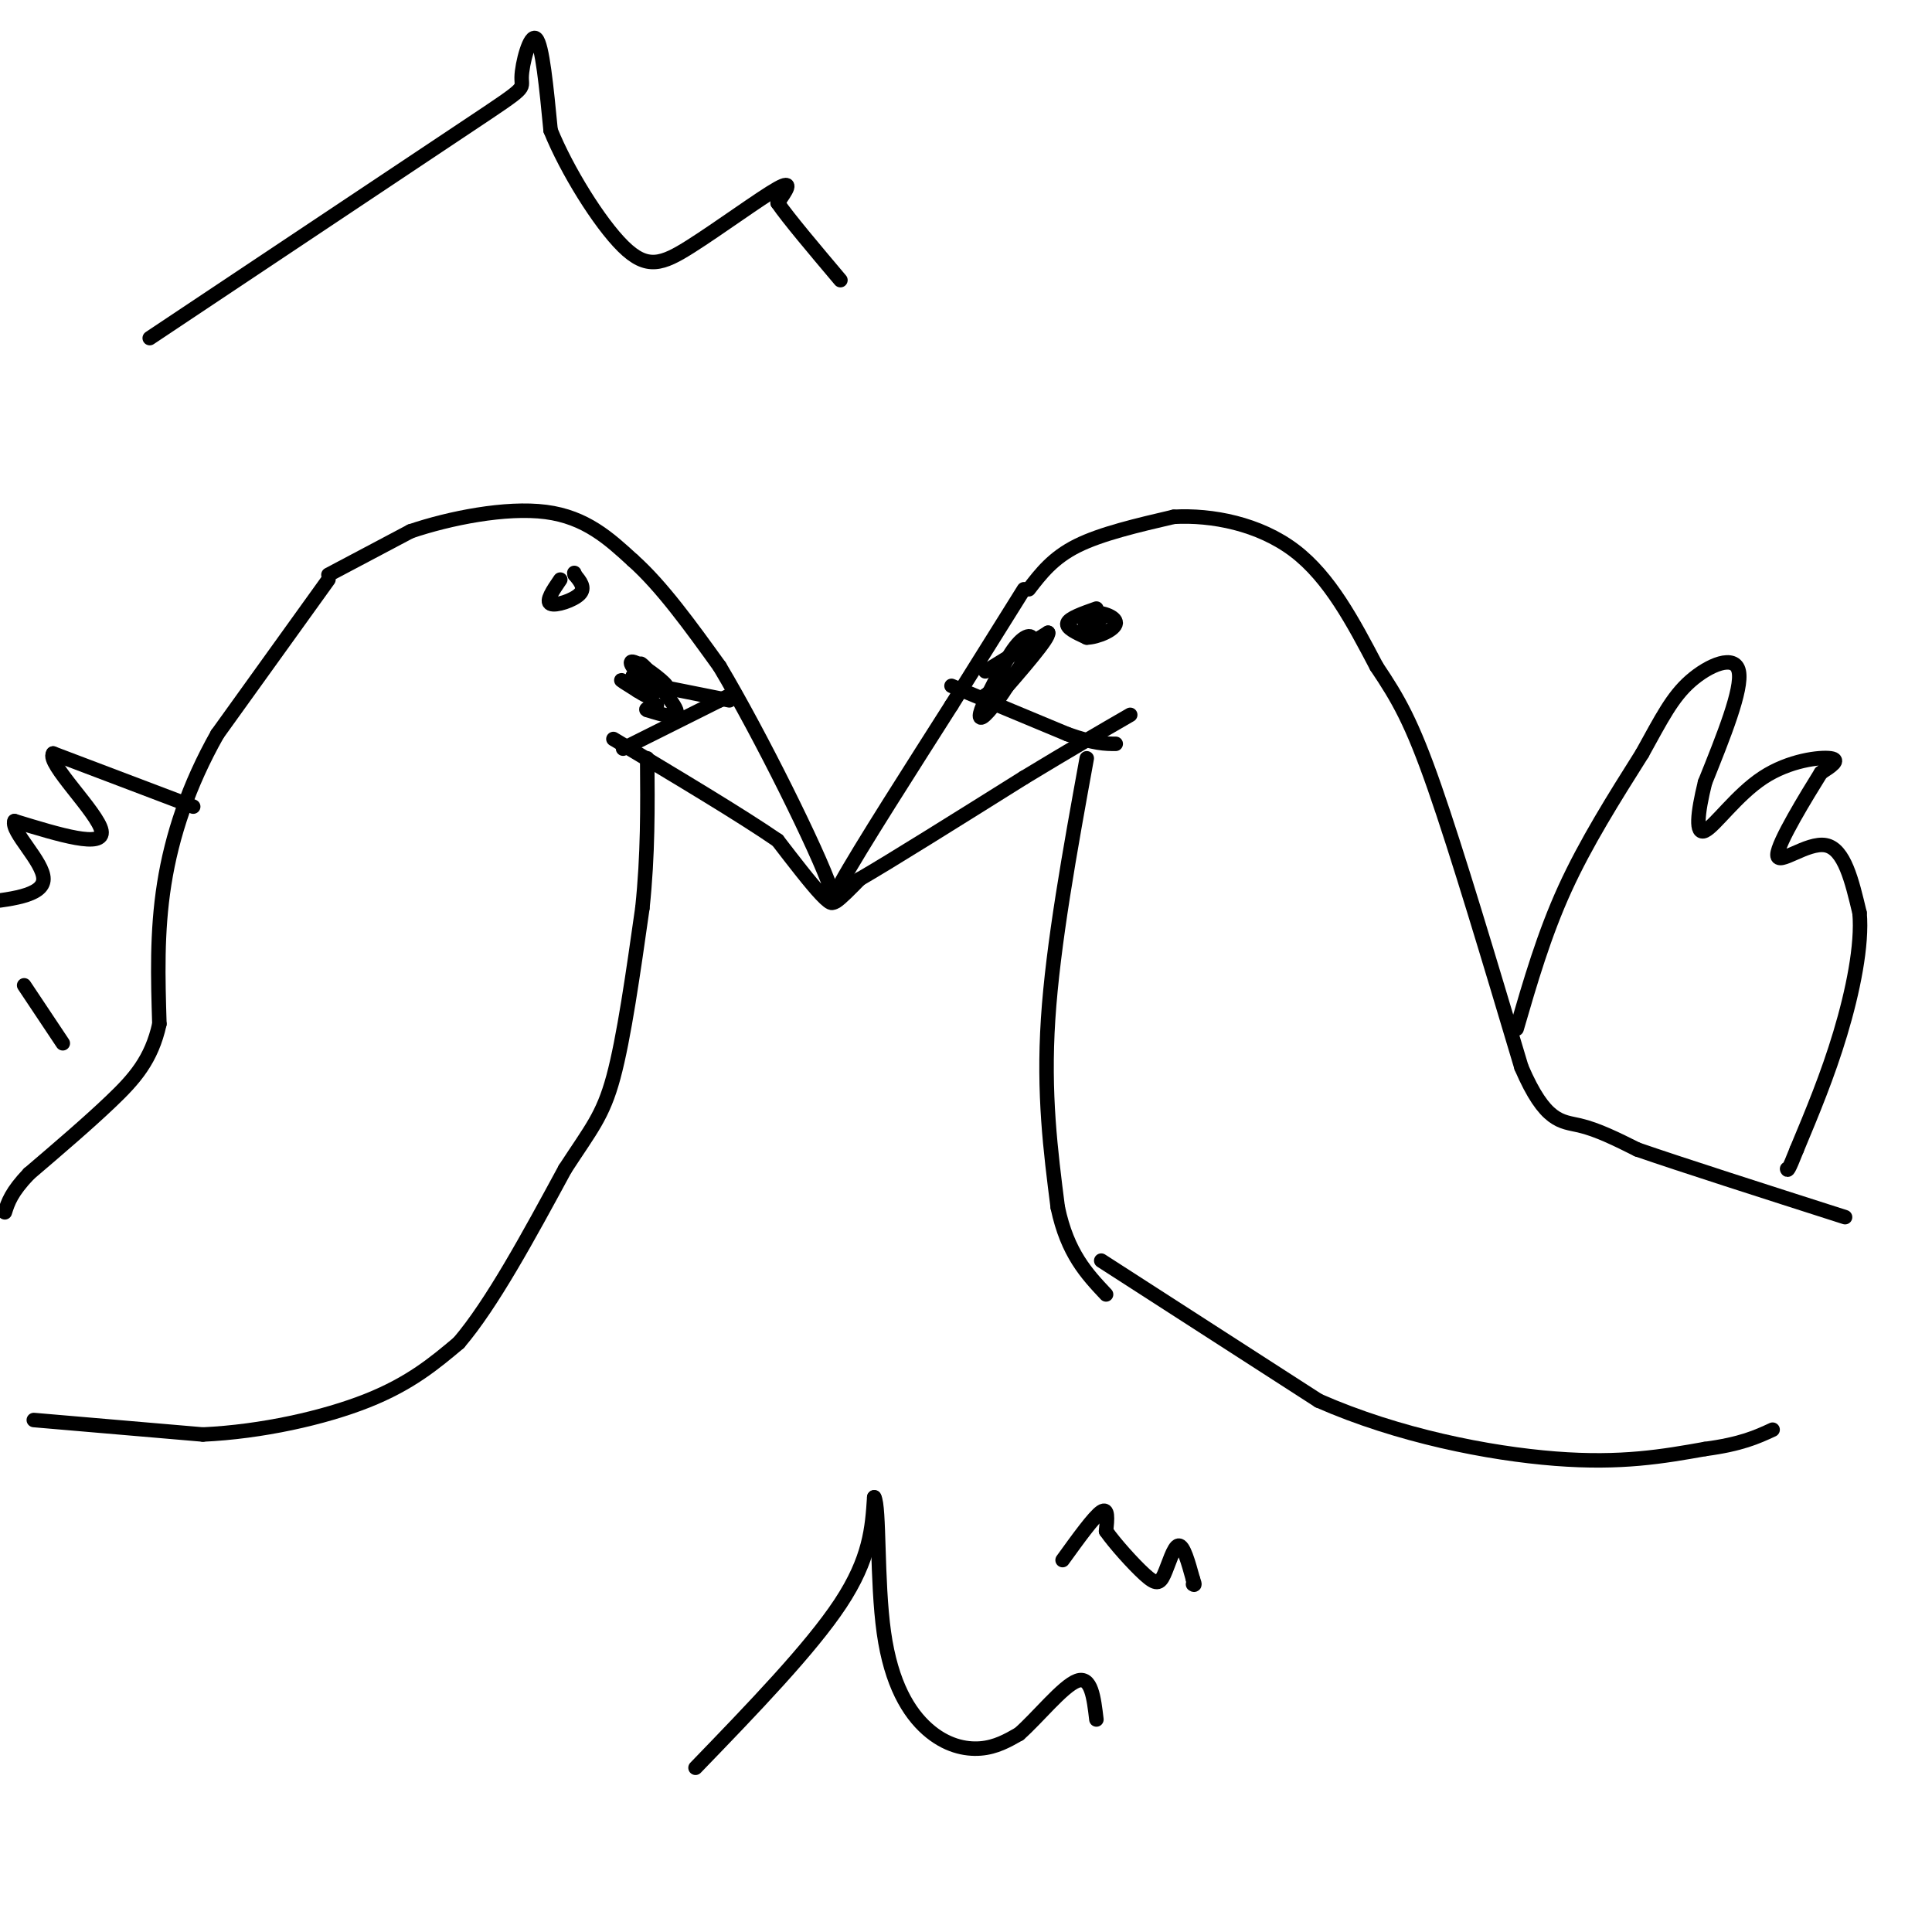 <svg viewBox='0 0 400 400' version='1.1' xmlns='http://www.w3.org/2000/svg' xmlns:xlink='http://www.w3.org/1999/xlink'><g fill='none' stroke='#000000' stroke-width='3' stroke-linecap='round' stroke-linejoin='round'><path d='M213,122c2.500,-3.250 5.000,-6.500 10,-9c5.000,-2.500 12.500,-4.250 20,-6'/><path d='M243,107c7.911,-0.444 17.689,1.444 25,7c7.311,5.556 12.156,14.778 17,24'/><path d='M285,138c4.511,6.711 7.289,11.489 12,25c4.711,13.511 11.356,35.756 18,58'/><path d='M315,221c4.933,11.467 8.267,11.133 12,12c3.733,0.867 7.867,2.933 12,5'/><path d='M339,238c9.167,3.167 26.083,8.583 43,14'/><path d='M314,213c2.833,-9.750 5.667,-19.500 10,-29c4.333,-9.500 10.167,-18.750 16,-28'/><path d='M340,156c4.060,-7.333 6.208,-11.667 10,-15c3.792,-3.333 9.226,-5.667 10,-2c0.774,3.667 -3.113,13.333 -7,23'/><path d='M353,162c-1.581,6.416 -2.032,10.957 0,10c2.032,-0.957 6.547,-7.411 12,-11c5.453,-3.589 11.844,-4.311 14,-4c2.156,0.311 0.078,1.656 -2,3'/><path d='M377,160c-2.857,4.595 -9.000,14.583 -9,17c0.000,2.417 6.143,-2.738 10,-2c3.857,0.738 5.429,7.369 7,14'/><path d='M385,189c0.600,6.667 -1.400,16.333 -4,25c-2.600,8.667 -5.800,16.333 -9,24'/><path d='M372,238c-1.833,4.667 -1.917,4.333 -2,4'/><path d='M228,261c0.000,0.000 45.000,29.000 45,29'/><path d='M273,290c16.511,7.267 35.289,10.933 49,12c13.711,1.067 22.356,-0.467 31,-2'/><path d='M353,300c7.500,-1.000 10.750,-2.500 14,-4'/><path d='M212,122c0.000,0.000 -15.000,24.000 -15,24'/><path d='M197,146c-7.622,12.000 -19.178,30.000 -23,37c-3.822,7.000 0.089,3.000 4,-1'/><path d='M178,182c6.333,-3.667 20.167,-12.333 34,-21'/><path d='M212,161c9.333,-5.667 15.667,-9.333 22,-13'/><path d='M197,142c0.000,0.000 24.000,10.000 24,10'/><path d='M221,152c5.667,2.000 7.833,2.000 10,2'/><path d='M227,126c-2.833,1.000 -5.667,2.000 -6,3c-0.333,1.000 1.833,2.000 4,3'/><path d='M225,132c2.255,-0.040 5.893,-1.640 6,-3c0.107,-1.360 -3.317,-2.482 -5,-2c-1.683,0.482 -1.624,2.566 -1,3c0.624,0.434 1.812,-0.783 3,-2'/><path d='M225,157c-3.500,19.250 -7.000,38.500 -8,54c-1.000,15.500 0.500,27.250 2,39'/><path d='M219,250c2.000,9.500 6.000,13.750 10,18'/><path d='M204,139c0.000,0.000 13.000,-8.000 13,-8'/><path d='M217,131c0.333,1.000 -5.333,7.500 -11,14'/><path d='M206,145c-0.083,0.167 5.208,-6.417 7,-10c1.792,-3.583 0.083,-4.167 -2,-2c-2.083,2.167 -4.542,7.083 -7,12'/><path d='M204,145c-1.440,2.988 -1.542,4.458 0,3c1.542,-1.458 4.726,-5.845 5,-7c0.274,-1.155 -2.363,0.923 -5,3'/><path d='M204,144c-0.833,0.500 -0.417,0.250 0,0'/><path d='M220,323c3.250,-4.500 6.500,-9.000 8,-10c1.500,-1.000 1.250,1.500 1,4'/><path d='M229,317c1.762,2.539 5.668,6.887 8,9c2.332,2.113 3.089,1.992 4,0c0.911,-1.992 1.974,-5.855 3,-6c1.026,-0.145 2.013,3.427 3,7'/><path d='M247,327c0.500,1.333 0.250,1.167 0,1'/><path d='M144,366c11.917,-12.333 23.833,-24.667 30,-34c6.167,-9.333 6.583,-15.667 7,-22'/><path d='M181,310c1.140,1.799 0.491,17.297 2,28c1.509,10.703 5.175,16.612 9,20c3.825,3.388 7.807,4.254 11,4c3.193,-0.254 5.596,-1.627 8,-3'/><path d='M211,359c3.733,-3.267 9.067,-9.933 12,-11c2.933,-1.067 3.467,3.467 4,8'/><path d='M31,70c26.720,-17.815 53.440,-35.631 66,-44c12.560,-8.369 10.958,-7.292 11,-10c0.042,-2.708 1.726,-9.202 3,-8c1.274,1.202 2.137,10.101 3,19'/><path d='M114,27c3.300,8.174 10.049,19.108 15,24c4.951,4.892 8.102,3.740 14,0c5.898,-3.740 14.542,-10.069 18,-12c3.458,-1.931 1.729,0.534 0,3'/><path d='M161,42c2.167,3.167 7.583,9.583 13,16'/><path d='M68,119c0.000,0.000 17.000,-9.000 17,-9'/><path d='M85,110c8.067,-2.733 19.733,-5.067 28,-4c8.267,1.067 13.133,5.533 18,10'/><path d='M131,116c6.000,5.333 12.000,13.667 18,22'/><path d='M149,138c8.400,14.089 20.400,38.311 23,46c2.600,7.689 -4.200,-1.156 -11,-10'/><path d='M161,174c-7.500,-5.167 -20.750,-13.083 -34,-21'/><path d='M129,155c0.000,0.000 20.000,-10.000 20,-10'/><path d='M149,145c3.333,-1.667 1.667,-0.833 0,0'/><path d='M116,120c-1.533,2.244 -3.067,4.489 -2,5c1.067,0.511 4.733,-0.711 6,-2c1.267,-1.289 0.133,-2.644 -1,-4'/><path d='M119,119c-0.167,-0.667 -0.083,-0.333 0,0'/><path d='M135,144c0.000,0.000 0.000,-4.000 0,-4'/><path d='M135,140c-0.940,-1.607 -3.292,-3.625 -2,-2c1.292,1.625 6.226,6.893 7,9c0.774,2.107 -2.613,1.054 -6,0'/><path d='M134,147c-0.667,-0.167 0.667,-0.583 2,-1'/><path d='M68,120c0.000,0.000 -23.000,32.000 -23,32'/><path d='M45,152c-5.978,10.578 -9.422,21.022 -11,31c-1.578,9.978 -1.289,19.489 -1,29'/><path d='M33,212c-1.622,7.400 -5.178,11.400 -10,16c-4.822,4.600 -10.911,9.800 -17,15'/><path d='M6,243c-3.667,3.833 -4.333,5.917 -5,8'/><path d='M40,167c0.000,0.000 -29.000,-11.000 -29,-11'/><path d='M11,156c-1.489,1.933 9.289,12.267 10,16c0.711,3.733 -8.644,0.867 -18,-2'/><path d='M3,170c-0.844,2.133 6.044,8.467 6,12c-0.044,3.533 -7.022,4.267 -14,5'/><path d='M5,204c0.000,0.000 8.000,12.000 8,12'/><path d='M7,294c0.000,0.000 35.000,3.000 35,3'/><path d='M42,297c12.156,-0.556 25.044,-3.444 34,-7c8.956,-3.556 13.978,-7.778 19,-12'/><path d='M95,278c6.833,-8.000 14.417,-22.000 22,-36'/><path d='M117,242c5.378,-8.267 7.822,-10.933 10,-19c2.178,-8.067 4.089,-21.533 6,-35'/><path d='M133,188c1.167,-11.000 1.083,-21.000 1,-31'/><path d='M151,145c0.000,0.000 -15.000,-3.000 -15,-3'/><path d='M136,142c-3.952,-1.917 -6.333,-5.208 -5,-5c1.333,0.208 6.381,3.917 7,5c0.619,1.083 -3.190,-0.458 -7,-2'/><path d='M131,140c0.214,0.798 4.250,3.792 4,4c-0.250,0.208 -4.786,-2.369 -6,-3c-1.214,-0.631 0.893,0.685 3,2'/><path d='M132,143c1.267,0.800 2.933,1.800 3,1c0.067,-0.800 -1.467,-3.400 -3,-6'/><path d='M132,138c-0.333,-0.833 0.333,0.083 1,1'/></g>
</svg>
